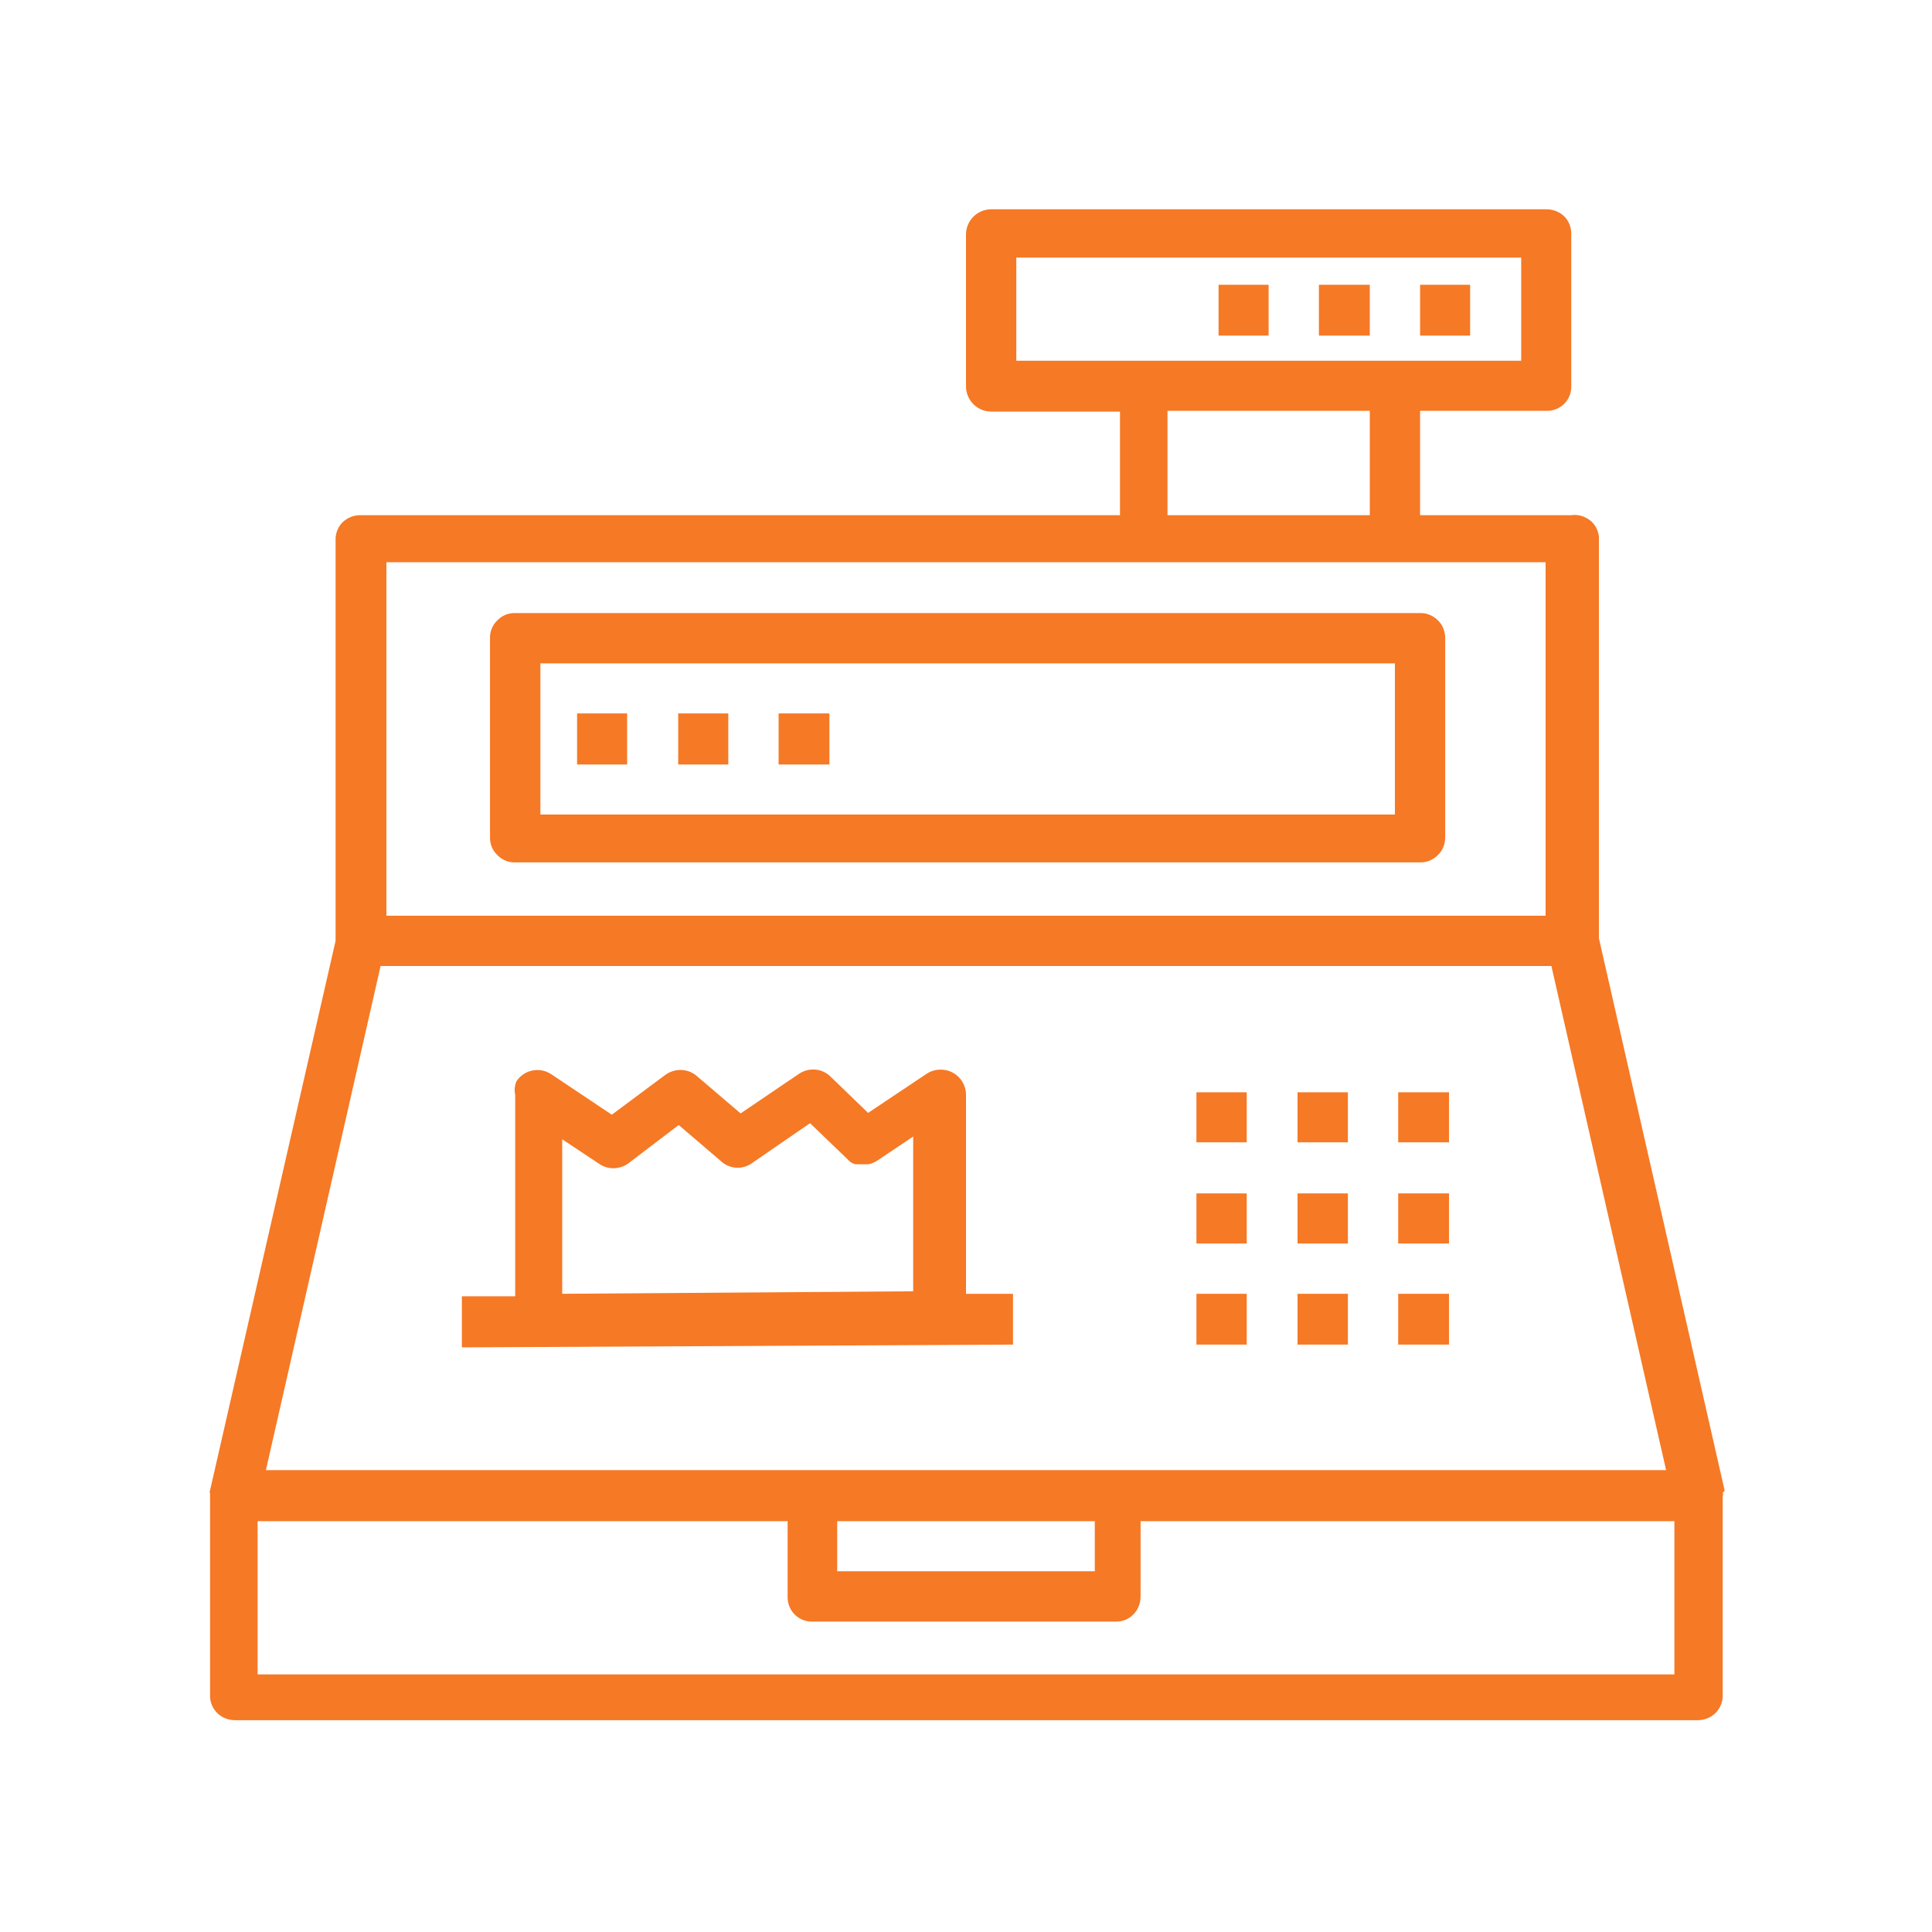 <?xml version="1.0" encoding="UTF-8"?>
<svg xmlns="http://www.w3.org/2000/svg" xmlns:xlink="http://www.w3.org/1999/xlink" width="30pt" height="30pt" viewBox="0 0 30 30" version="1.1">
<g id="surface1">
<path style=" stroke:none;fill-rule:nonzero;fill:rgb(96.471%,47.451%,14.51%);fill-opacity:1;" d="M 26 26 L 4 26 L 4 23.621 L 12.23 23.621 L 12.23 24.789 C 12.227 24.895 12.266 24.996 12.34 25.07 C 12.414 25.145 12.516 25.184 12.621 25.18 L 17.32 25.18 C 17.426 25.184 17.523 25.145 17.598 25.07 C 17.672 24.996 17.711 24.895 17.711 24.789 L 17.711 23.621 L 26 23.621 Z M 13 23.621 L 17 23.621 L 17 24.398 L 13 24.398 Z M 5.91 15 L 24.09 15 L 25.871 22.828 L 4.129 22.828 Z M 6 8.73 L 24 8.73 L 24 14.219 L 6 14.219 Z M 18.129 6.379 L 21.27 6.379 L 21.27 8 L 18.129 8 Z M 15.781 4 L 23.621 4 L 23.621 5.602 L 15.781 5.602 Z M 26.781 23.148 L 24.828 14.57 L 24.828 8.34 C 24.82 8.238 24.77 8.141 24.688 8.078 C 24.605 8.016 24.504 7.984 24.398 8 L 22.051 8 L 22.051 6.379 L 24.051 6.379 C 24.25 6.363 24.402 6.199 24.398 6 L 24.398 3.641 C 24.402 3.535 24.363 3.43 24.285 3.355 C 24.211 3.285 24.105 3.246 24 3.25 L 15.391 3.25 C 15.176 3.25 15 3.426 15 3.641 L 15 6 C 15 6.215 15.176 6.391 15.391 6.391 L 17.391 6.391 L 17.391 8 L 5.602 8 C 5.496 7.996 5.395 8.039 5.32 8.109 C 5.246 8.184 5.207 8.285 5.211 8.391 L 5.211 14.609 L 3.262 23.141 C 3.254 23.156 3.254 23.176 3.262 23.191 L 3.262 26.32 C 3.258 26.426 3.297 26.523 3.371 26.598 C 3.445 26.672 3.547 26.711 3.648 26.711 L 26.359 26.711 C 26.465 26.711 26.566 26.672 26.641 26.598 C 26.711 26.523 26.754 26.426 26.75 26.32 L 26.75 23.23 C 26.758 23.215 26.758 23.195 26.75 23.18 Z M 26.781 23.148 "/>
<path style=" stroke:none;fill-rule:nonzero;fill:rgb(96.471%,47.451%,14.51%);fill-opacity:1;" d="M 18.578 16.961 L 19.359 16.961 L 19.359 17.738 L 18.578 17.738 Z M 18.578 16.961 "/>
<path style=" stroke:none;fill-rule:nonzero;fill:rgb(96.471%,47.451%,14.51%);fill-opacity:1;" d="M 20.148 16.961 L 20.93 16.961 L 20.93 17.738 L 20.148 17.738 Z M 20.148 16.961 "/>
<path style=" stroke:none;fill-rule:nonzero;fill:rgb(96.471%,47.451%,14.51%);fill-opacity:1;" d="M 21.711 16.961 L 22.5 16.961 L 22.5 17.738 L 21.711 17.738 Z M 21.711 16.961 "/>
<path style=" stroke:none;fill-rule:nonzero;fill:rgb(96.471%,47.451%,14.51%);fill-opacity:1;" d="M 18.578 18.531 L 19.359 18.531 L 19.359 19.309 L 18.578 19.309 Z M 18.578 18.531 "/>
<path style=" stroke:none;fill-rule:nonzero;fill:rgb(96.471%,47.451%,14.51%);fill-opacity:1;" d="M 20.148 18.531 L 20.93 18.531 L 20.93 19.309 L 20.148 19.309 Z M 20.148 18.531 "/>
<path style=" stroke:none;fill-rule:nonzero;fill:rgb(96.471%,47.451%,14.51%);fill-opacity:1;" d="M 21.711 18.531 L 22.5 18.531 L 22.5 19.309 L 21.711 19.309 Z M 21.711 18.531 "/>
<path style=" stroke:none;fill-rule:nonzero;fill:rgb(96.471%,47.451%,14.51%);fill-opacity:1;" d="M 18.578 20.09 L 19.359 20.09 L 19.359 20.879 L 18.578 20.879 Z M 18.578 20.09 "/>
<path style=" stroke:none;fill-rule:nonzero;fill:rgb(96.471%,47.451%,14.51%);fill-opacity:1;" d="M 20.148 20.09 L 20.93 20.09 L 20.93 20.879 L 20.148 20.879 Z M 20.148 20.09 "/>
<path style=" stroke:none;fill-rule:nonzero;fill:rgb(96.471%,47.451%,14.51%);fill-opacity:1;" d="M 21.711 20.09 L 22.5 20.09 L 22.5 20.879 L 21.711 20.879 Z M 21.711 20.09 "/>
<path style=" stroke:none;fill-rule:nonzero;fill:rgb(96.471%,47.451%,14.51%);fill-opacity:1;" d="M 21.66 12.648 L 8.391 12.648 L 8.391 10.301 L 21.66 10.301 Z M 22.051 9.52 L 8 9.52 C 7.895 9.516 7.793 9.559 7.723 9.633 C 7.648 9.703 7.605 9.805 7.609 9.91 L 7.609 13 C 7.605 13.105 7.648 13.207 7.723 13.277 C 7.793 13.352 7.895 13.395 8 13.391 L 22.051 13.391 C 22.152 13.395 22.254 13.352 22.328 13.277 C 22.402 13.207 22.441 13.105 22.441 13 L 22.441 9.91 C 22.441 9.805 22.402 9.703 22.328 9.633 C 22.254 9.559 22.152 9.516 22.051 9.52 Z M 22.051 9.52 "/>
<path style=" stroke:none;fill-rule:nonzero;fill:rgb(96.471%,47.451%,14.51%);fill-opacity:1;" d="M 22.051 4.422 L 22.828 4.422 L 22.828 5.211 L 22.051 5.211 Z M 22.051 4.422 "/>
<path style=" stroke:none;fill-rule:nonzero;fill:rgb(96.471%,47.451%,14.51%);fill-opacity:1;" d="M 20.48 4.422 L 21.27 4.422 L 21.27 5.211 L 20.48 5.211 Z M 20.48 4.422 "/>
<path style=" stroke:none;fill-rule:nonzero;fill:rgb(96.471%,47.451%,14.51%);fill-opacity:1;" d="M 18.922 4.422 L 19.699 4.422 L 19.699 5.211 L 18.922 5.211 Z M 18.922 4.422 "/>
<path style=" stroke:none;fill-rule:nonzero;fill:rgb(96.471%,47.451%,14.51%);fill-opacity:1;" d="M 8.961 11.078 L 9.738 11.078 L 9.738 11.871 L 8.961 11.871 Z M 8.961 11.078 "/>
<path style=" stroke:none;fill-rule:nonzero;fill:rgb(96.471%,47.451%,14.51%);fill-opacity:1;" d="M 10.531 11.078 L 11.309 11.078 L 11.309 11.871 L 10.531 11.871 Z M 10.531 11.078 "/>
<path style=" stroke:none;fill-rule:nonzero;fill:rgb(96.471%,47.451%,14.51%);fill-opacity:1;" d="M 12.09 11.078 L 12.879 11.078 L 12.879 11.871 L 12.09 11.871 Z M 12.09 11.078 "/>
<path style=" stroke:none;fill-rule:nonzero;fill:rgb(96.471%,47.451%,14.51%);fill-opacity:1;" d="M 8.73 20.09 L 8.73 17.691 L 9.301 18.07 C 9.434 18.164 9.613 18.164 9.75 18.07 L 10.539 17.469 L 11.219 18.051 C 11.359 18.16 11.551 18.16 11.691 18.051 L 12.578 17.441 L 13.16 18 C 13.191 18.039 13.234 18.066 13.281 18.078 L 13.488 18.078 C 13.531 18.07 13.574 18.051 13.609 18.031 L 14.18 17.648 L 14.18 20.051 Z M 15.73 20.879 L 15.73 20.09 L 15 20.09 L 15 17 C 15 16.785 14.824 16.609 14.609 16.609 C 14.531 16.609 14.457 16.629 14.391 16.672 L 13.48 17.281 L 12.898 16.719 C 12.77 16.59 12.566 16.57 12.41 16.672 L 11.5 17.289 L 10.809 16.699 C 10.668 16.586 10.465 16.586 10.32 16.699 L 9.5 17.309 L 8.559 16.68 C 8.379 16.562 8.141 16.609 8.02 16.789 C 7.992 16.855 7.984 16.93 8 17 L 8 20.129 L 7.172 20.129 L 7.172 20.922 Z M 15.73 20.879 "/>
</g>
</svg>
